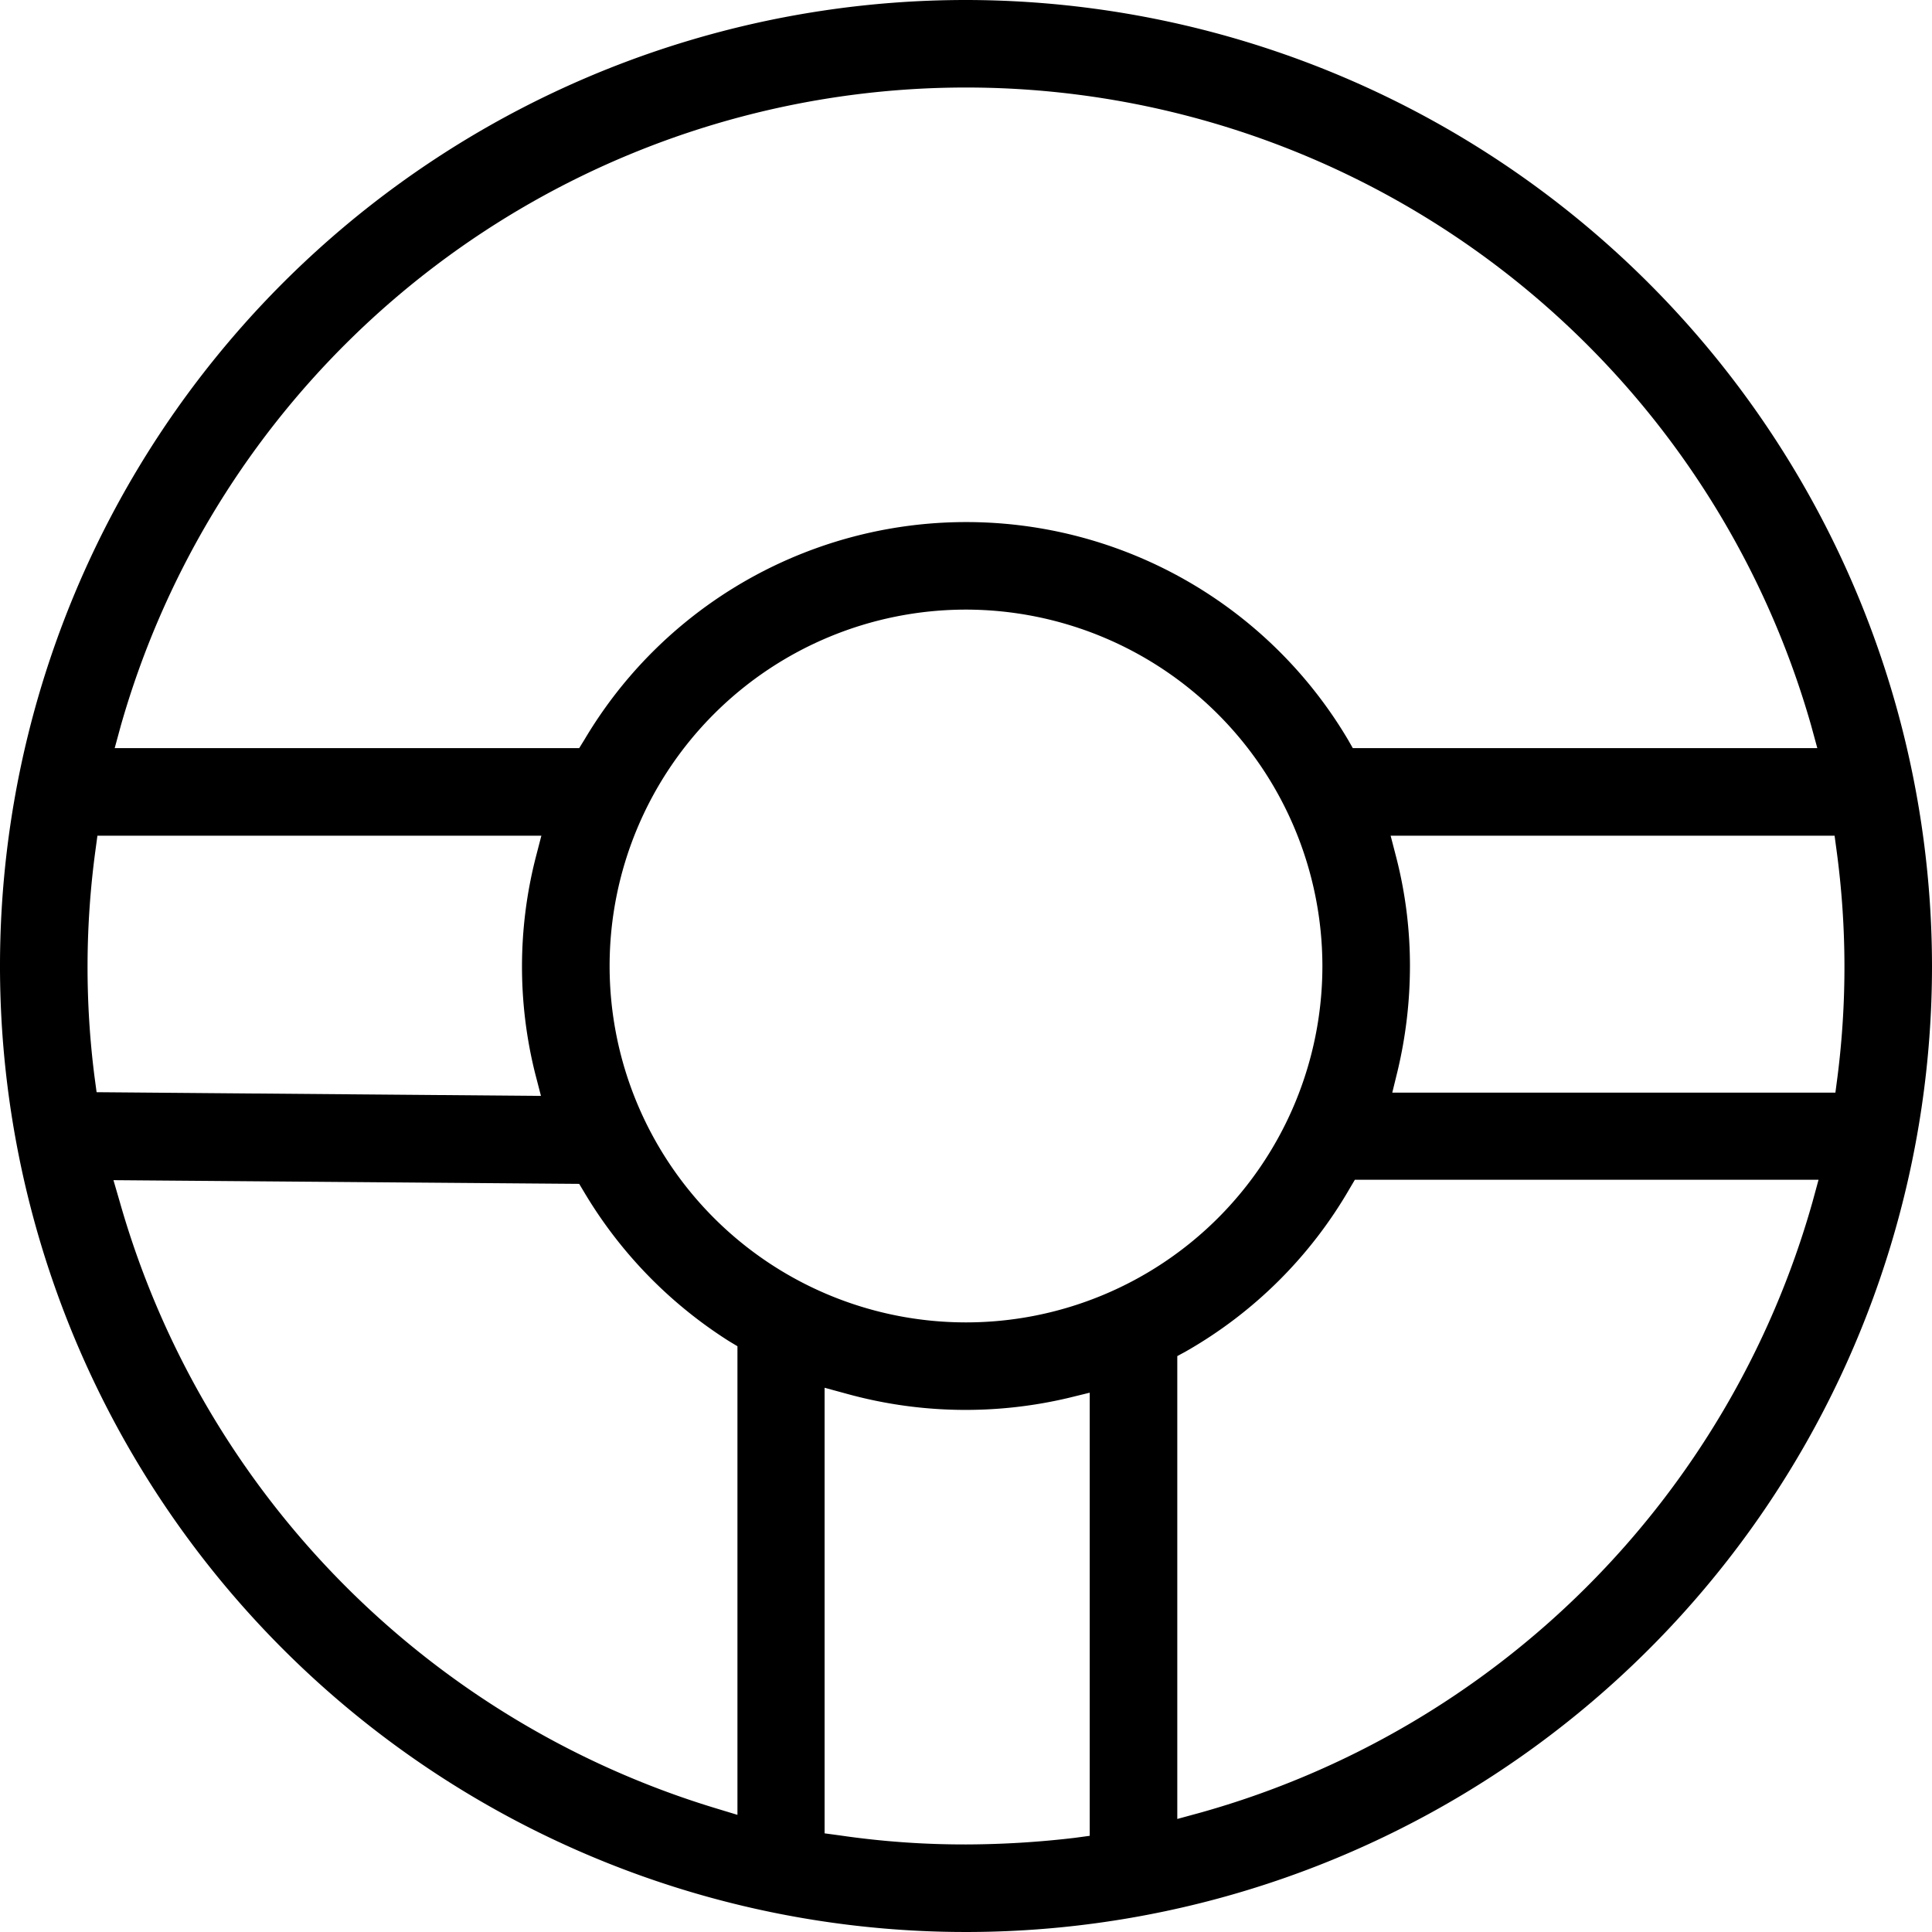 <svg xmlns="http://www.w3.org/2000/svg" width="47" height="47" viewBox="0 0 47 47">
  <defs>
    <style>
      .cls-1 {
        fill-rule: evenodd;
      }
    </style>
  </defs>
  <path id="形状_76" data-name="形状 76" class="cls-1" d="M1387.5,3871a23.5,23.5,0,1,0,23.5,23.5A23.524,23.524,0,0,0,1387.5,3871Zm-20.56,17.65a21.378,21.378,0,0,1,41.12,0l0.15,0.55h-11.3l-0.12-.21a10.794,10.794,0,0,0-18.57,0l-0.13.21h-11.3Zm29.23,5.85a8.67,8.67,0,1,1-8.67-8.67A8.681,8.681,0,0,1,1396.17,3894.5Zm-29.87,2.7a21.1,21.1,0,0,1,.02-5.5l0.05-.37h10.8l-0.14.54a10.723,10.723,0,0,0-.01,5.25l0.14,0.54-10.81-.09Zm15.64,17.95-0.56-.17a21.585,21.585,0,0,1-14.46-14.72l-0.16-.55,11.33,0.09,0.12,0.2a10.85,10.85,0,0,0,3.53,3.63l0.2,0.12v11.4Zm8.57,0.51-0.37.05a22.961,22.961,0,0,1-2.64.16,20.934,20.934,0,0,1-3.07-.22l-0.37-.05v-10.84l0.55,0.15a10.863,10.863,0,0,0,5.37.1l0.53-.13v10.78Zm17.58-15.41a21.492,21.492,0,0,1-14.9,14.85l-0.55.15v-11.26l0.22-.12a10.746,10.746,0,0,0,3.97-3.95l0.13-.22h11.28Zm0.56-2.67h-10.78l0.13-.53a11.036,11.036,0,0,0,.3-2.55,10.59,10.59,0,0,0-.33-2.63l-0.14-.54h10.8l0.05,0.37a21.1,21.1,0,0,1,.02,5.5Z" transform="translate(-1364 -3871)"/>
</svg>
